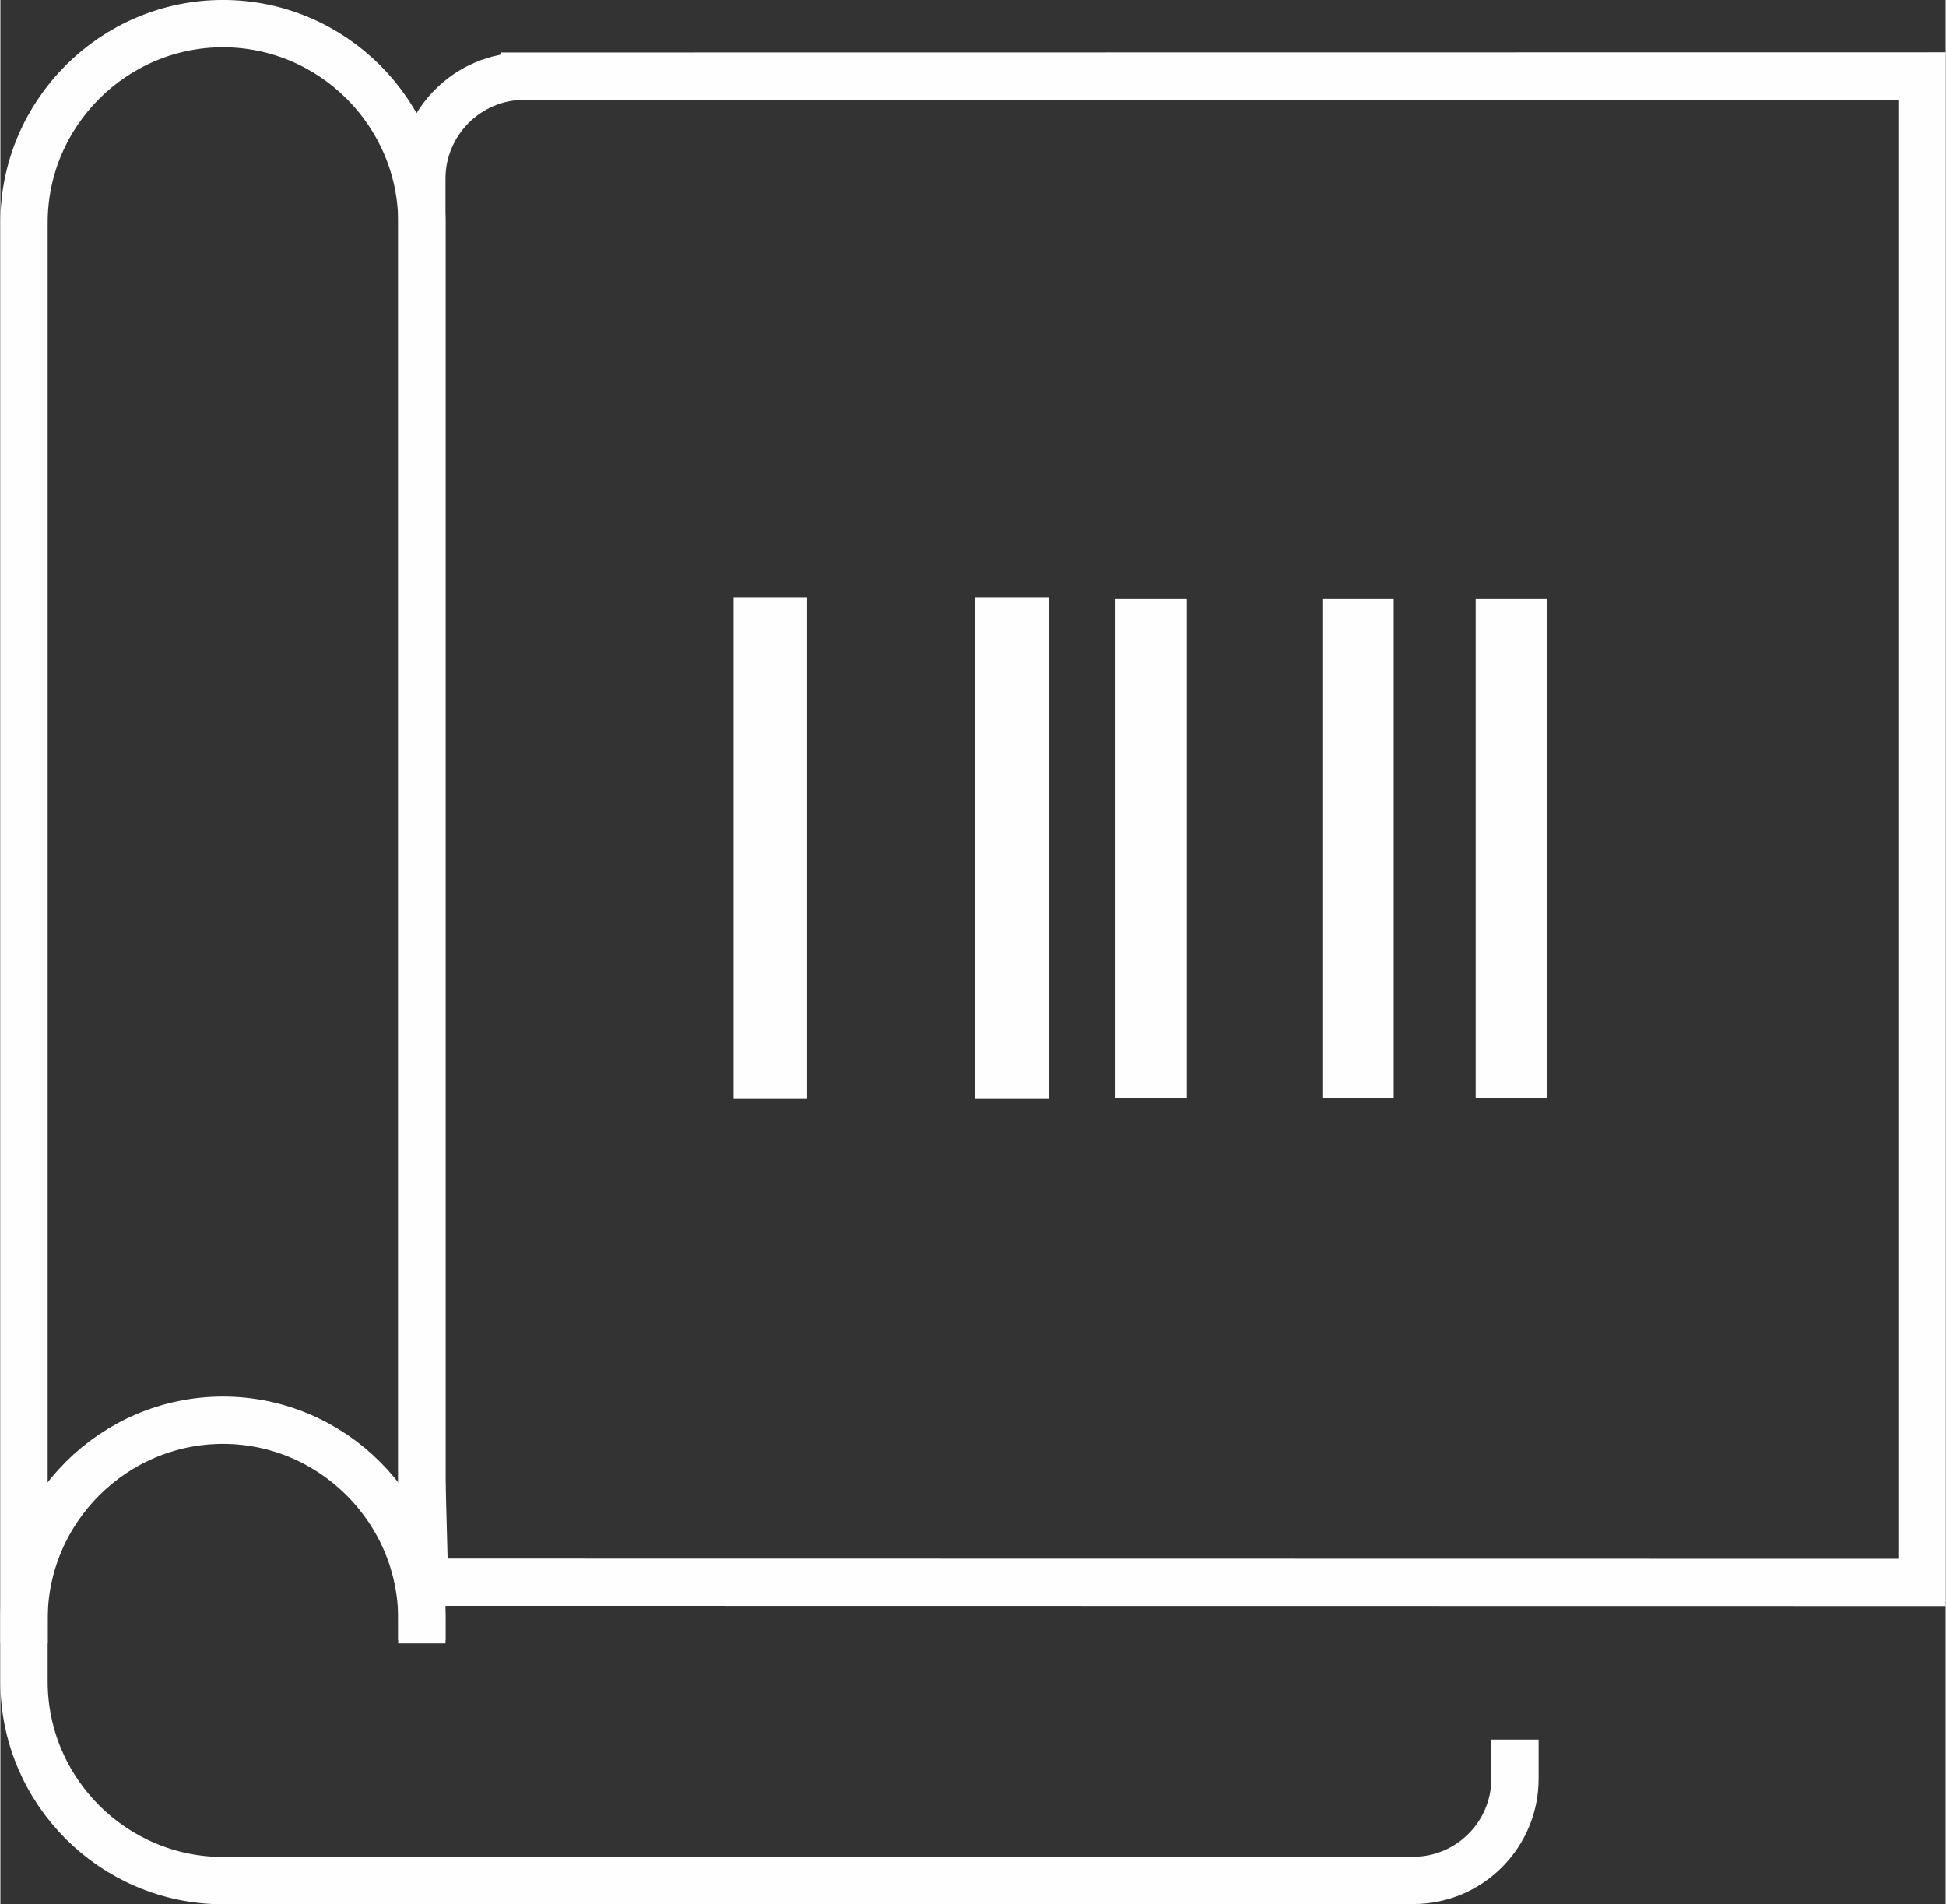 <svg xmlns="http://www.w3.org/2000/svg" xmlns:xlink="http://www.w3.org/1999/xlink" xmlns:xodm="http://www.corel.com/coreldraw/odm/2003" xml:space="preserve" width="512px" height="501px" style="shape-rendering:geometricPrecision; text-rendering:geometricPrecision; image-rendering:optimizeQuality; fill-rule:evenodd; clip-rule:evenodd" viewBox="0 0 442.84 433.5"><rect x="0" y="0" width="442.84" height="433.5" fill="#333333" stroke="none"/> <defs> <style type="text/css"> .str0 {stroke:#FEFEFE;stroke-width:10.77;stroke-miterlimit:22.926} .str1 {stroke:#FEFEFE;stroke-width:0.51;stroke-miterlimit:22.926} .fil0 {fill:none} .fil1 {fill:#FEFEFE} </style> </defs> <g id="Camada_x0020_1">  <path class="fil0 str0" d="M119.23 17.34c-12.81,0 -23.28,10.48 -23.28,23.28l0 296.29 0.62 23.28 340.89 0.05 0 -342.94 -318.23 0.04z"></path> <path class="fil0 str0" d="M5.38 374.12l0 -323.45c0,-24.91 20.38,-45.29 45.29,-45.29l0 0c24.9,0 45.28,20.38 45.28,45.29l0 323.45"></path> <path class="fil0 str0" d="M50.67 428.12l0 0c-24.91,0 -45.29,-20.38 -45.29,-45.29l0 -14.23c0,-24.9 20.38,-45.28 45.29,-45.28l0 0c24.9,0 45.28,20.4 45.28,45.28l0 4.8"></path> <rect class="fil1 str1" x="167.17" y="136.25" width="16.24" height="113.65"></rect> <rect class="fil1 str1" x="222.2" y="136.25" width="16.24" height="113.65"></rect> <rect class="fil1" x="253.86" y="136.25" width="16.24" height="113.65"></rect> <rect class="fil1" x="300.95" y="136.25" width="16.24" height="113.65"></rect> <rect class="fil1" x="335.86" y="136.25" width="16.24" height="113.65"></rect> <path class="fil0 str0" d="M49.94 428.07l271.77 0c12.7,0 23.09,-10.39 23.09,-23.09l0 -8.96"></path> </g> </svg>